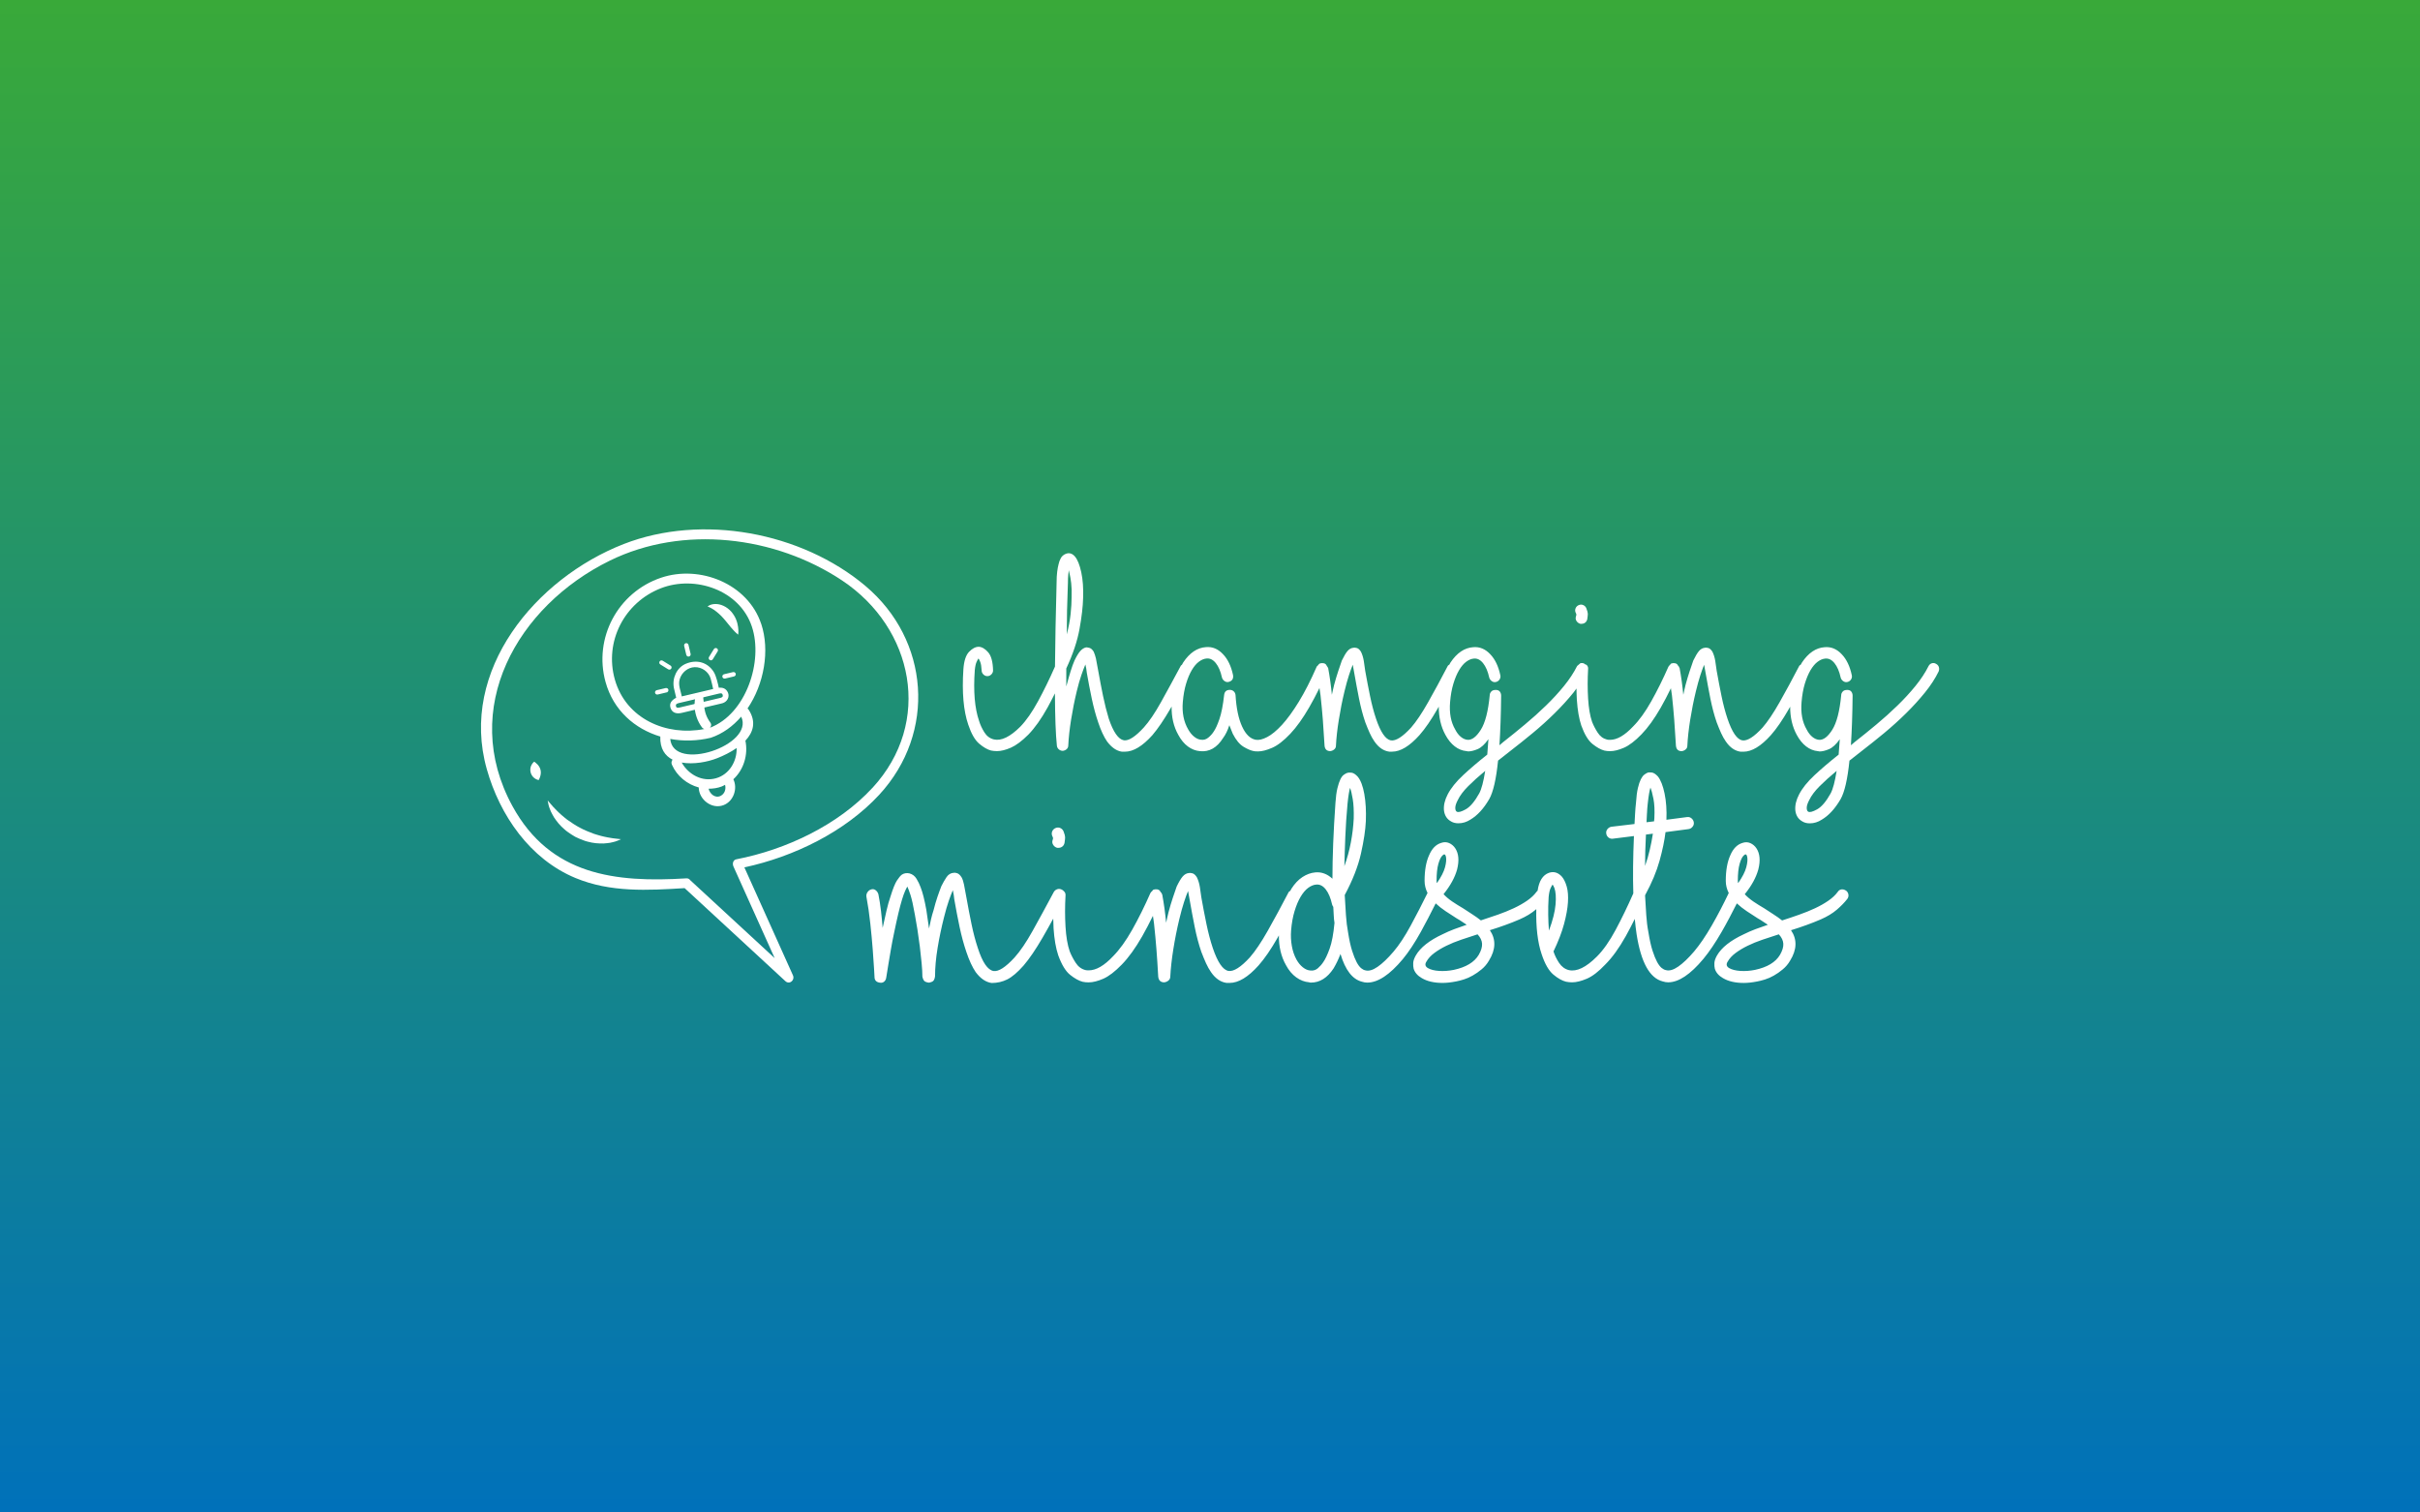 <svg xmlns="http://www.w3.org/2000/svg" width="1600" height="1000" viewBox="0 0 1600 1000" fill="none"><rect x="0" y="0" width="1600" height="1000" fill="#333333" stroke="none"/><rect width="1600" height="1000" fill="url(#paint0_linear_3939_7241)"/><g clip-path="url(#clip0_3939_7241)"><path d="M1042.07 405.747C1042.2 406.077 1042.25 406.291 1042.25 406.407C1042.25 406.67 1042.12 407.165 1041.87 407.923C1041.62 408.929 1041.8 409.868 1042.43 410.742C1043.06 411.632 1043.88 412.192 1044.89 412.44H1045.64C1046.52 412.44 1047.31 412.192 1048 411.698C1048.69 411.187 1049.15 410.445 1049.42 409.44C1049.66 407.808 1049.8 406.621 1049.8 405.863C1049.8 405.104 1049.48 403.918 1048.86 402.286C1048.48 401.28 1047.82 400.555 1046.88 400.11C1045.94 399.665 1044.97 399.632 1043.96 400.011C1042.96 400.39 1042.23 401.049 1041.79 401.989C1041.34 402.929 1041.31 403.901 1041.69 404.907C1041.82 405.17 1041.93 405.434 1042.07 405.747Z" fill="white"/><path d="M1281.87 440.989C1281.56 440.049 1280.9 439.324 1279.89 438.83C1279 438.319 1278.1 438.236 1277.16 438.549C1276.22 438.863 1275.49 439.522 1275 440.527C1272.86 444.797 1270 449.132 1266.43 453.533C1262.85 457.934 1258.86 462.269 1254.46 466.538C1250.06 470.824 1245.41 474.994 1240.52 479.066C1235.62 483.154 1230.84 487.011 1226.19 490.654L1223.74 492.731C1224.36 483.055 1224.74 472.126 1224.86 459.929C1224.86 458.923 1224.58 458.049 1224.02 457.291C1223.46 456.533 1222.55 456.154 1221.28 456.154C1219.9 456.154 1218.89 456.533 1218.27 457.291C1217.64 458.049 1217.33 458.808 1217.33 459.549C1216.32 470.231 1214.34 477.896 1211.39 482.544C1208.44 487.192 1205.51 489.385 1202.62 489.137C1201.12 489.005 1199.64 488.363 1198.19 487.159C1196.74 485.956 1195.52 484.357 1194.51 482.363C1191.61 477.451 1190.49 471.368 1191.12 464.082C1191.5 459.549 1192.21 455.544 1193.28 452.016C1194.35 448.505 1195.6 445.522 1197.05 443.066C1198.5 440.626 1200.07 438.764 1201.77 437.511C1203.46 436.258 1205.13 435.566 1206.76 435.434C1209.02 435.187 1211.06 436.192 1212.89 438.451C1214.71 440.709 1216.06 443.857 1216.95 447.879C1217.19 448.885 1217.75 449.709 1218.64 450.335C1219.52 450.962 1220.46 451.159 1221.48 450.896C1222.49 450.648 1223.28 450.088 1223.84 449.198C1224.4 448.324 1224.56 447.368 1224.31 446.379C1223.05 440.478 1220.85 435.896 1217.72 432.615C1214.46 429.104 1210.68 427.522 1206.41 427.901C1200.63 428.28 1195.62 431.659 1191.35 438.071C1191.09 438.483 1190.87 438.978 1190.62 439.407C1190.31 439.67 1189.92 439.786 1189.65 440.148C1185 449.082 1180.64 457.143 1176.55 464.363C1172.46 471.582 1168.72 477.137 1165.34 481.027C1159.69 487.192 1155.22 490.011 1151.96 489.516C1148.43 488.89 1145.17 484.11 1142.15 475.192C1140.63 470.676 1139.31 465.681 1138.19 460.209C1137.07 454.736 1136 449.181 1135 443.527C1134.75 441.516 1134.44 439.341 1134.06 437.016C1133.68 434.692 1133.05 432.648 1132.18 430.885C1131.29 429.5 1130.38 428.692 1129.44 428.445C1128.5 428.198 1127.78 428.132 1127.27 428.264C1125.75 428.396 1124.43 429.104 1123.31 430.423C1122.17 431.742 1120.92 433.852 1119.53 436.736C1118.78 438.879 1117.97 441.269 1117.08 443.907C1116.21 446.544 1115.32 449.494 1114.44 452.758C1114.18 453.764 1113.93 454.835 1113.68 455.956C1113.42 457.093 1113.17 458.214 1112.93 459.352C1112.66 456.599 1112.33 453.599 1111.89 450.401C1111.44 447.203 1110.96 444.286 1110.47 441.648C1110.42 441.467 1110.22 441.352 1110.16 441.187C1110.12 441.055 1110.16 440.94 1110.09 440.808C1109.99 440.577 1109.71 440.511 1109.58 440.313C1109.3 439.918 1109.18 439.44 1108.77 439.11C1108.1 438.582 1107.39 438.418 1106.66 438.451C1106.53 438.451 1106.4 438.451 1106.27 438.451C1106.15 438.467 1106.05 438.434 1105.94 438.451C1105.9 438.451 1105.89 438.5 1105.85 438.516C1105.61 438.549 1105.34 438.533 1105.1 438.632C1104.55 438.846 1104.32 439.39 1103.96 439.819C1103.83 439.967 1103.61 439.983 1103.5 440.148C1103.43 440.247 1103.41 440.363 1103.37 440.462C1103.32 440.577 1103.17 440.593 1103.13 440.709C1099.49 449.016 1095.68 456.665 1091.73 463.703C1087.77 470.742 1083.78 476.264 1079.76 480.286C1074.22 486.187 1069.15 489.154 1064.5 489.154C1063.49 489.154 1062.8 489.088 1062.42 488.956C1059.9 488.33 1057.86 486.797 1056.29 484.341C1054.71 481.885 1053.49 479.527 1052.62 477.269C1051.23 473.247 1050.36 468.088 1049.98 461.808C1049.6 455.527 1049.6 449.066 1049.98 442.407C1050.11 441.401 1049.83 440.527 1049.14 439.769C1048.81 439.407 1048.25 439.341 1047.82 439.126C1047.69 439.044 1047.69 438.896 1047.54 438.83C1046.65 438.319 1045.74 438.236 1044.8 438.549C1044.52 438.648 1044.39 438.994 1044.14 439.143C1044.01 439.242 1043.88 439.275 1043.76 439.39C1043.71 439.44 1043.71 439.522 1043.67 439.571C1043.32 439.901 1042.87 440.033 1042.63 440.527C1040.48 444.797 1037.63 449.132 1034.06 453.533C1030.48 457.934 1026.49 462.269 1022.09 466.538C1017.69 470.824 1013.04 474.994 1008.14 479.066C1003.25 483.154 998.47 487.011 993.822 490.654L991.366 492.731C991.992 483.055 992.371 472.126 992.486 459.929C992.486 458.923 992.206 458.049 991.646 457.291C991.085 456.533 990.162 456.154 988.91 456.154C987.525 456.154 986.52 456.533 985.893 457.291C985.267 458.049 984.954 458.808 984.954 459.549C983.948 470.231 981.971 477.896 979.02 482.544C976.07 487.192 973.152 489.385 970.251 489.137C968.751 489.005 967.268 488.363 965.818 487.159C964.367 485.956 963.147 484.357 962.142 482.363C959.241 477.451 958.12 471.368 958.746 464.082C959.126 459.549 959.834 455.544 960.922 452.016C961.977 448.505 963.246 445.522 964.697 443.066C966.131 440.626 967.713 438.764 969.411 437.511C971.108 436.258 972.773 435.566 974.405 435.434C976.663 435.187 978.707 436.192 980.537 438.451C982.35 440.709 983.701 443.857 984.591 447.879C984.839 448.885 985.399 449.709 986.289 450.335C987.163 450.962 988.102 451.159 989.108 450.896C990.113 450.648 990.904 450.088 991.465 449.198C992.025 448.324 992.19 447.368 991.943 446.379C990.673 440.478 988.481 435.896 985.349 432.615C982.086 429.104 978.311 427.522 974.042 427.901C968.257 428.28 963.246 431.659 958.977 438.071C958.713 438.483 958.499 438.978 958.252 439.407C957.939 439.67 957.543 439.786 957.28 440.148C952.631 449.082 948.263 457.143 944.176 464.363C940.088 471.582 936.363 477.137 932.968 481.027C927.314 487.192 922.847 490.011 919.584 489.516C916.056 488.89 912.793 484.11 909.776 475.192C908.26 470.676 906.941 465.681 905.821 460.209C904.7 454.736 903.628 449.181 902.623 443.527C902.376 441.516 902.063 439.341 901.684 437.016C901.304 434.692 900.678 432.648 899.805 430.885C898.914 429.5 898.024 428.692 897.068 428.445C896.129 428.198 895.404 428.132 894.893 428.264C893.376 428.396 892.074 429.104 890.937 430.423C889.8 431.742 888.547 433.852 887.162 436.736C886.421 438.879 885.596 441.269 884.723 443.907C883.849 446.544 882.959 449.494 882.086 452.758C881.822 453.764 881.575 454.835 881.327 455.956C881.08 457.093 880.816 458.214 880.569 459.352C880.322 456.599 879.976 453.599 879.531 450.401C879.086 447.203 878.608 444.286 878.113 441.648C878.047 441.368 877.751 441.187 877.635 440.94C877.635 440.89 877.652 440.857 877.635 440.808C877.586 440.676 877.421 440.643 877.355 440.527C877.058 440.049 876.894 439.489 876.416 439.093C875.756 438.566 875.048 438.401 874.306 438.434C874.174 438.434 874.042 438.434 873.91 438.434C873.795 438.451 873.696 438.418 873.597 438.434C873.564 438.434 873.548 438.483 873.515 438.5C873.267 438.533 873.004 438.516 872.756 438.615C872.097 438.879 871.685 439.505 871.24 440.066C871.224 440.099 871.174 440.099 871.158 440.115C871.158 440.115 871.158 440.132 871.141 440.148C870.993 440.363 870.713 440.412 870.597 440.676C866.575 449.857 862.62 457.604 858.73 463.951C854.84 470.297 851.131 475.374 847.62 479.214C844.093 483.038 840.83 485.742 837.813 487.308C834.797 488.874 832.275 489.483 830.264 489.104C826.622 488.478 823.605 485.56 821.215 480.335C818.825 475.126 817.391 468.187 816.88 459.516C816.765 458.511 816.353 457.703 815.661 457.06C814.968 456.434 814.128 456.121 813.122 456.121C810.864 456.121 809.595 457.258 809.348 459.5C808.589 466.291 807.551 471.599 806.232 475.423C804.914 479.264 803.628 482.049 802.376 483.813C801.502 485.198 800.332 486.483 798.898 487.67C797.447 488.874 795.848 489.335 794.085 489.088C792.568 488.956 791.068 488.313 789.569 487.11C788.052 485.907 786.75 484.308 785.613 482.313C782.596 477.154 781.41 471.071 782.036 464.033C782.415 459.5 783.14 455.494 784.212 451.967C785.267 448.456 786.536 445.472 787.986 443.016C789.42 440.577 791.002 438.714 792.7 437.462C794.398 436.209 796.063 435.516 797.694 435.385C799.953 435.137 801.996 436.143 803.826 438.401C805.639 440.659 806.991 443.808 807.881 447.83C808.128 448.835 808.688 449.659 809.578 450.286C810.452 450.912 811.392 451.11 812.397 450.846C814.655 450.22 815.611 448.72 815.232 446.33C813.979 440.429 811.771 435.846 808.639 432.566C805.375 429.055 801.601 427.472 797.332 427.852C791.546 428.231 786.536 431.61 782.267 438.022C781.97 438.483 781.739 439.044 781.443 439.522C781.245 439.736 780.915 439.819 780.75 440.082C775.97 449.016 771.586 457.077 767.564 464.297C763.542 471.516 759.768 477.071 756.257 480.962C750.604 487.126 746.203 489.945 743.054 489.451C739.412 488.824 736.082 484.044 733.066 475.126C731.681 470.61 730.429 465.615 729.291 460.143C728.154 454.67 727.099 449.115 726.094 443.462C725.847 442.077 725.583 440.725 725.336 439.407C725.088 438.088 724.841 436.736 724.577 435.352C724.198 433.72 723.704 432.22 723.077 430.819C722.187 429.434 721.281 428.626 720.341 428.379C719.402 428.132 718.677 428 718.182 428C716.798 428.264 715.512 429.038 714.309 430.357C713.105 431.676 711.82 433.786 710.435 436.67C709.562 438.681 708.705 441.005 707.897 443.643C707.073 446.28 706.232 449.231 705.359 452.511L704.98 453.83V441.962C709.38 432.533 712.298 423.813 713.748 415.769C715.199 407.725 715.973 400.951 716.105 395.412C716.353 389 715.94 383.313 714.886 378.352C713.814 373.39 712.397 369.912 710.65 367.885C708.886 365.874 706.875 365.313 704.617 366.187C703.117 366.813 702.013 367.786 701.32 369.104C700.628 370.423 700.15 371.725 699.903 372.978C699.524 374.363 699.211 376.06 698.963 378.071C698.716 380.082 698.584 382.341 698.584 384.846C698.007 406.489 697.645 425.066 697.513 440.709C693.903 448.901 690.178 456.549 686.321 463.621C682.431 470.775 678.525 476.379 674.635 480.401C667.844 487.176 662.009 490.011 657.114 488.874C654.477 488.247 652.367 486.681 650.801 484.159C649.235 481.654 648.065 479.132 647.323 476.626C644.439 468.335 643.483 457.159 644.488 443.082C644.735 440.577 645.148 438.714 645.724 437.527C646.285 436.324 646.697 435.615 646.944 435.352C647.191 435.615 647.57 436.357 648.081 437.61C648.576 438.863 648.889 440.742 649.021 443.264C649.021 444.269 649.4 445.143 650.158 445.901C650.916 446.659 651.79 447.038 652.795 447.038C653.801 447.038 654.674 446.659 655.433 445.901C656.191 445.143 656.57 444.269 656.57 443.264C656.438 437.61 655.367 433.621 653.356 431.297C651.345 428.972 649.268 427.753 647.142 427.621C644.999 427.621 642.873 428.725 640.73 430.934C638.587 433.126 637.335 437 636.956 442.522C635.95 457.72 637.022 469.918 640.153 479.082C642.164 485.115 644.587 489.319 647.406 491.709C650.241 494.099 652.845 495.599 655.235 496.225C655.861 496.357 656.488 496.44 657.114 496.505C657.74 496.571 658.433 496.604 659.191 496.604C661.828 496.604 664.877 495.846 668.339 494.346C671.783 492.83 675.657 489.945 679.926 485.676C684.195 481.275 688.398 475.341 692.552 467.874C694.216 464.874 695.848 461.676 697.48 458.445C697.546 473.94 697.974 485.61 698.766 493.027C698.897 494.033 699.326 494.857 700.084 495.483C700.842 496.11 701.716 496.423 702.721 496.423C703.727 496.291 704.567 495.912 705.26 495.286C705.952 494.643 706.298 493.835 706.298 492.83C706.545 487.687 707.172 481.967 708.177 475.687C709.183 469.407 710.435 463.126 711.952 456.846C712.957 452.692 713.963 449.181 714.968 446.297C715.973 443.412 716.847 441.088 717.605 439.324C717.853 440.214 718.034 441.088 718.166 441.962C718.281 442.835 718.413 443.791 718.545 444.78C719.55 450.566 720.638 456.269 721.841 461.94C723.045 467.593 724.446 472.802 726.077 477.582C727.841 482.857 729.786 487.077 731.929 490.209C734.945 494.231 738.209 496.489 741.736 496.983H743.813C749.334 496.983 755.367 493.341 761.911 486.055C765.553 481.786 769.509 475.967 773.778 468.632C774.058 468.154 774.339 467.61 774.619 467.132C774.536 474.137 775.937 480.418 779.053 485.89C780.8 489.154 782.909 491.692 785.365 493.522C787.821 495.352 790.492 496.39 793.376 496.637C799.524 497.264 804.617 494.379 808.639 487.967C810.271 485.824 811.655 483.005 812.793 479.478L815.051 485.132C817.177 489.269 819.534 492.137 822.122 493.703C824.693 495.269 826.984 496.242 828.995 496.621C829.489 496.736 830.429 496.802 831.814 496.802C834.319 496.802 837.401 496.027 841.044 494.445C844.686 492.879 848.708 489.764 853.109 485.115C857.263 480.714 861.433 474.879 865.636 467.593C867.96 463.588 870.185 459.319 872.377 454.885C872.592 456.549 872.905 458.082 873.086 459.764C873.712 465.599 874.223 470.972 874.603 475.868C874.982 480.78 875.361 486.483 875.74 493.027C875.987 495.418 877.256 496.604 879.514 496.604C880.52 496.489 881.393 496.11 882.152 495.467C882.893 494.841 883.272 494.016 883.272 493.011C883.52 487.983 884.146 482.297 885.168 475.951C886.173 469.604 887.426 463.291 888.942 457.011C889.948 452.874 890.92 449.363 891.86 446.462C892.799 443.577 893.656 441.253 894.398 439.489L895.338 444.764C896.343 450.549 897.414 456.253 898.535 461.923C899.673 467.577 901.041 472.786 902.672 477.566C903.678 480.203 904.65 482.544 905.59 484.637C906.529 486.714 907.568 488.56 908.705 490.192C911.474 494.214 914.738 496.473 918.512 496.967H920.391C925.929 496.967 931.946 493.324 938.489 486.038C942.264 481.769 946.236 475.951 950.456 468.615C950.703 468.17 951 467.643 951.247 467.198C951.247 474.17 952.648 480.418 955.631 485.857C957.395 489.121 959.455 491.659 961.845 493.489C964.235 495.319 966.806 496.357 969.576 496.604C969.823 496.604 970.021 496.637 970.136 496.703C970.268 496.769 970.449 496.802 970.696 496.802C972.46 496.802 974.537 496.308 976.927 495.302C979.317 494.297 981.69 492.088 984.08 488.709L983.322 498.896C977.289 503.659 971.949 508.225 967.301 512.56C962.653 516.896 959.257 521.132 957.115 525.286C955.236 528.929 954.411 532.374 954.675 535.654C955.054 539.165 956.686 541.687 959.571 543.203C960.823 543.945 962.406 544.324 964.285 544.324C967.054 544.324 969.691 543.5 972.196 541.885C976.844 539.115 980.982 534.599 984.624 528.319C987.261 523.654 989.206 515.181 990.459 502.868L998.371 496.654C1003.27 492.879 1008.26 488.89 1013.35 484.687C1018.45 480.467 1023.28 476.115 1027.86 471.582C1032.44 467.066 1036.63 462.467 1040.39 457.819C1041.09 456.945 1041.64 456.071 1042.3 455.214C1042.35 457.769 1042.4 460.324 1042.56 462.813C1043.01 469.538 1043.98 475.159 1045.48 479.676C1047.6 485.577 1050.09 489.665 1052.93 491.923C1055.76 494.181 1058.37 495.632 1060.76 496.258C1061.38 496.39 1061.98 496.472 1062.55 496.538C1063.11 496.604 1063.77 496.637 1064.53 496.637C1067.17 496.637 1070.22 495.879 1073.68 494.379C1077.14 492.863 1081 489.929 1085.27 485.527C1089.54 481.126 1093.77 475.258 1097.99 467.907C1100.32 463.852 1102.54 459.533 1104.73 455.033C1104.95 456.648 1105.24 458.148 1105.43 459.797C1106.05 465.632 1106.56 471.005 1106.93 475.901C1107.3 480.813 1107.68 486.516 1108.06 493.06C1108.31 495.451 1109.56 496.637 1111.84 496.637C1112.84 496.522 1113.73 496.143 1114.47 495.5C1115.23 494.874 1115.6 494.049 1115.6 493.044C1115.84 488.016 1116.47 482.33 1117.47 475.983C1118.48 469.637 1119.73 463.324 1121.25 457.044C1122.25 452.907 1123.23 449.396 1124.17 446.494C1125.11 443.61 1125.95 441.286 1126.7 439.522L1127.64 444.797C1128.65 450.582 1129.72 456.286 1130.84 461.956C1131.98 467.61 1133.35 472.819 1135 477.599C1136 480.236 1136.97 482.577 1137.91 484.67C1138.85 486.747 1139.89 488.593 1141.03 490.225C1143.78 494.247 1147.06 496.505 1150.84 497H1152.71C1158.24 497 1164.27 493.357 1170.81 486.071C1174.59 481.802 1178.56 475.983 1182.78 468.648C1183.03 468.203 1183.32 467.676 1183.57 467.231C1183.57 474.203 1184.97 480.451 1187.95 485.89C1189.72 489.154 1191.79 491.692 1194.17 493.522C1196.56 495.352 1199.13 496.39 1201.9 496.637C1202.15 496.637 1202.34 496.67 1202.46 496.736C1202.59 496.802 1202.77 496.835 1203.02 496.835C1204.78 496.835 1206.84 496.341 1209.23 495.335C1211.62 494.33 1214.01 492.121 1216.39 488.742L1215.63 498.929C1209.6 503.692 1204.26 508.258 1199.61 512.593C1194.96 516.929 1191.56 521.165 1189.44 525.319C1187.54 528.962 1186.73 532.407 1186.98 535.687C1187.36 539.198 1188.99 541.72 1191.88 543.236C1193.13 543.978 1194.71 544.357 1196.59 544.357C1199.36 544.357 1202 543.533 1204.5 541.918C1209.15 539.148 1213.29 534.632 1216.93 528.352C1219.57 523.687 1221.51 515.214 1222.78 502.901L1230.69 496.687C1235.59 492.912 1240.58 488.923 1245.68 484.72C1250.75 480.5 1255.6 476.148 1260.18 471.615C1264.76 467.099 1268.95 462.5 1272.71 457.852C1276.48 453.203 1279.5 448.555 1281.76 443.907C1282.14 442.901 1282.17 441.929 1281.86 440.972M705.507 403.011C705.639 397.357 705.82 391.39 706.067 385.11C706.067 383.346 706.133 381.813 706.249 380.494C706.381 379.176 706.496 378.022 706.628 377L707.188 379.44C707.567 380.956 707.913 382.983 708.227 385.571C708.54 388.143 708.639 391.258 708.507 394.901C708.507 398.033 708.293 401.725 707.848 405.929C707.403 410.132 706.562 414.615 705.309 419.396C705.309 414.121 705.375 408.648 705.491 402.994M977.998 524.56C974.982 529.967 971.998 533.478 969.048 535.11C966.098 536.742 964.12 537.253 963.114 536.626C962.488 536.247 962.175 535.407 962.175 534.071C962.175 532.736 962.735 531.022 963.873 528.896C965.257 526.011 967.548 522.962 970.746 519.764C973.943 516.566 977.685 513.187 981.954 509.676C980.817 516.83 979.498 521.808 977.998 524.56ZM1210.35 524.56C1207.34 529.967 1204.35 533.478 1201.4 535.11C1198.45 536.742 1196.48 537.253 1195.47 536.626C1194.84 536.247 1194.53 535.407 1194.53 534.071C1194.53 532.736 1195.09 531.022 1196.23 528.896C1197.61 526.011 1199.9 522.962 1203.1 519.764C1206.3 516.566 1210.04 513.187 1214.31 509.676C1213.17 516.83 1211.85 521.808 1210.35 524.56Z" fill="white"/><path d="M696.442 558.764C697.101 559.687 697.958 560.297 699.029 560.56H699.82C700.743 560.56 701.584 560.297 702.309 559.753C703.035 559.225 703.546 558.434 703.809 557.363C704.073 555.632 704.205 554.379 704.205 553.571C704.205 552.764 703.875 551.527 703.216 549.797C702.82 548.742 702.112 547.967 701.123 547.505C700.134 547.044 699.095 547.011 698.04 547.407C696.985 547.819 696.211 548.511 695.749 549.5C695.288 550.489 695.255 551.527 695.65 552.582C695.782 552.846 695.914 553.159 696.046 553.473C696.178 553.819 696.244 554.049 696.244 554.165C696.244 554.429 696.112 554.973 695.848 555.764C695.584 556.835 695.782 557.824 696.442 558.747" fill="white"/><path d="M1220.49 588.846C1219.55 588.187 1218.56 587.923 1217.51 588.038C1216.44 588.17 1215.58 588.78 1214.92 589.835C1213.45 591.813 1211.44 593.709 1208.84 595.505C1206.25 597.302 1203.33 598.951 1200.07 600.483C1196.82 602.016 1193.29 603.434 1189.5 604.769C1185.71 606.104 1181.97 607.374 1178.25 608.56C1176.38 607.093 1174.46 605.742 1172.46 604.472C1170.47 603.22 1168.49 601.918 1166.49 600.582C1163.97 599.115 1161.58 597.632 1159.32 596.099C1157.07 594.566 1155.14 592.934 1153.56 591.22C1158.07 585.632 1161.05 580.192 1162.52 574.868C1163.99 569.033 1163.58 564.385 1161.32 560.923C1160.26 559.324 1158.9 558.17 1157.23 557.429C1155.57 556.703 1153.82 556.67 1151.96 557.33C1148.5 558.385 1145.84 561.121 1144 565.489C1142 569.874 1141.01 575.527 1141.01 582.418C1141.01 585.22 1141.69 587.874 1142.97 590.429C1139.45 597.83 1135.72 605 1131.75 611.907C1127.69 618.945 1123.8 624.648 1120.1 629.033C1116.24 633.549 1112.73 636.896 1109.53 639.104C1106.35 641.297 1103.61 642.055 1101.35 641.379C1100.55 641.247 1099.64 640.786 1098.63 639.994C1097.63 639.187 1096.61 637.868 1095.6 636.005C1094.6 634.143 1093.57 631.654 1092.57 628.538C1091.56 625.423 1090.66 621.352 1089.85 616.291C1089.17 612.846 1088.7 609.055 1088.43 604.934C1088.17 600.978 1087.9 596.742 1087.66 592.275C1087.69 592.077 1087.74 591.879 1087.74 591.681C1087.77 591.648 1087.77 591.599 1087.82 591.599C1092.14 583.637 1095.27 576.137 1097.23 569.099C1099.18 562.06 1100.5 555.747 1101.17 550.176L1116.3 548.181C1117.38 548.049 1118.27 547.555 1118.99 546.681C1119.72 545.824 1120.01 544.868 1119.88 543.797C1119.75 542.725 1119.25 541.835 1118.4 541.093C1117.54 540.368 1116.57 540.071 1115.51 540.203L1101.77 542C1102.03 535.621 1101.62 529.835 1100.55 524.659C1099.48 519.483 1097.98 515.692 1096.1 513.319C1094.61 511.72 1093.23 510.863 1091.94 510.731C1090.66 510.599 1089.75 510.665 1089.21 510.929C1088.56 511.192 1087.84 511.637 1087.08 512.231C1086.31 512.824 1085.55 513.83 1084.86 515.214C1084.15 516.615 1083.49 518.527 1082.91 521C1082.33 523.456 1081.91 526.67 1081.66 530.659C1081.39 533.049 1081.18 535.44 1081.06 537.83C1080.93 540.22 1080.8 542.544 1080.67 544.802L1065.54 546.599C1064.47 546.731 1063.58 547.225 1062.85 548.082C1062.13 548.94 1061.83 549.912 1061.96 550.967C1062.09 552.038 1062.52 552.896 1063.26 553.555C1063.99 554.231 1064.9 554.56 1065.95 554.56L1080.29 552.764C1079.68 567.022 1079.53 579.648 1079.88 590.676C1076.1 599.264 1072.21 607.275 1068.24 614.709C1064.19 622.275 1060.05 628.192 1055.8 632.429C1048.63 639.599 1042.46 642.582 1037.27 641.396C1034.62 640.736 1032.46 639.137 1030.79 636.615C1029.13 634.093 1027.91 631.571 1027.1 629.049C1030.28 622.423 1032.61 616.374 1034.07 610.934C1035.54 605.494 1036.4 600.698 1036.66 596.593C1036.92 592.489 1036.66 589.027 1035.87 586.225C1035.08 583.44 1034.01 581.247 1032.69 579.648C1030.17 576.863 1027.31 575.989 1024.13 577.06C1019.96 578.527 1017.52 582.566 1016.6 588.896C1016.3 589.159 1016.01 589.423 1015.76 589.802C1014.29 591.78 1012.27 593.676 1009.68 595.472C1007.09 597.269 1004.17 598.918 1000.91 600.451C997.646 601.983 994.135 603.401 990.344 604.736C986.553 606.071 982.811 607.341 979.086 608.527C977.224 607.06 975.295 605.709 973.317 604.44C971.323 603.187 969.329 601.885 967.351 600.549C964.829 599.082 962.439 597.599 960.181 596.066C957.923 594.533 955.994 592.901 954.412 591.187C958.928 585.599 961.911 580.159 963.378 574.835C964.845 569 964.433 564.352 962.175 560.89C961.12 559.291 959.752 558.137 958.087 557.396C956.423 556.67 954.676 556.637 952.813 557.297C949.352 558.352 946.698 561.088 944.852 565.456C942.858 569.841 941.869 575.494 941.869 582.385C941.869 585.187 942.544 587.857 943.83 590.396C940.187 597.797 936.479 605 932.704 611.956C928.847 619.06 925.073 624.797 921.348 629.181C917.491 633.698 913.98 637.044 910.799 639.236C907.618 641.429 904.881 642.203 902.623 641.527C901.832 641.396 900.926 640.934 899.937 640.143C898.948 639.335 897.942 638.016 896.953 636.154C895.964 634.291 894.959 631.802 893.97 628.687C892.965 625.571 892.074 621.483 891.283 616.44C890.624 612.994 890.162 609.203 889.882 605.082C889.619 600.978 889.355 596.577 889.091 591.929V591.731C894.349 581.907 897.909 572.791 899.805 564.352C901.684 555.929 902.772 548.775 903.035 542.94C903.299 536.313 902.969 530.33 902.03 525.005C901.09 519.698 899.624 515.841 897.613 513.451C896.129 511.852 894.761 510.994 893.492 510.863C892.206 510.731 891.234 510.797 890.575 511.06C889.899 511.324 889.174 511.753 888.366 512.346C887.558 512.94 886.833 513.929 886.157 515.346C885.481 516.731 884.855 518.676 884.245 521.132C883.635 523.588 883.207 526.819 882.943 530.791C882.267 540.352 881.773 549.319 881.443 557.676C881.114 566.033 880.949 573.813 880.949 580.983C877.487 577.786 873.713 576.401 869.592 576.797C866.675 577.06 863.84 578.099 861.12 579.879C858.4 581.676 855.977 584.231 853.851 587.56C853.571 588.005 853.34 588.516 853.077 588.978C852.747 589.258 852.335 589.374 852.055 589.753C847.143 599.181 842.528 607.72 838.209 615.352C833.891 622.983 829.951 628.852 826.358 632.972C820.391 639.483 815.677 642.467 812.216 641.94C808.491 641.28 805.046 636.236 801.848 626.808C800.25 622.027 798.865 616.753 797.662 610.967C796.459 605.198 795.338 599.313 794.283 593.346C794.019 591.22 793.69 588.929 793.294 586.472C792.898 584.016 792.223 581.857 791.3 579.994C790.377 578.544 789.404 577.67 788.415 577.407C787.426 577.143 786.651 577.077 786.124 577.209C784.525 577.341 783.141 578.115 781.937 579.5C780.734 580.901 779.416 583.126 777.949 586.176C777.157 588.434 776.284 590.956 775.361 593.758C774.438 596.544 773.498 599.659 772.575 603.121C772.312 604.192 772.048 605.313 771.784 606.5C771.52 607.703 771.257 608.89 770.993 610.093C770.729 607.176 770.367 604.027 769.905 600.632C769.427 597.253 768.933 594.154 768.405 591.368C768.356 591.17 768.141 591.055 768.075 590.874C768.043 590.742 768.075 590.61 768.01 590.478C767.911 590.231 767.597 590.165 767.449 589.951C767.152 589.538 767.037 589.027 766.609 588.681C765.9 588.137 765.158 587.956 764.367 587.972C764.235 587.972 764.12 587.972 764.004 587.972C763.872 587.989 763.757 587.94 763.625 587.972C763.576 587.972 763.559 588.038 763.526 588.038C763.263 588.071 762.999 588.071 762.735 588.17C762.175 588.401 761.927 588.962 761.565 589.407C761.416 589.571 761.169 589.571 761.037 589.769C760.955 589.885 760.955 590 760.889 590.115C760.84 590.231 760.691 590.247 760.642 590.363C756.785 599.132 752.78 607.225 748.593 614.659C744.406 622.093 740.187 627.929 735.951 632.198C730.099 638.445 724.726 641.56 719.814 641.56C718.759 641.56 718.034 641.494 717.622 641.363C714.968 640.703 712.809 639.088 711.144 636.483C709.48 633.896 708.194 631.407 707.255 629.016C705.788 624.78 704.865 619.324 704.469 612.681C704.073 606.055 704.073 599.214 704.469 592.176C704.601 591.104 704.304 590.181 703.579 589.39C703.546 589.357 703.496 589.357 703.463 589.341C703.117 588.896 702.672 588.5 702.079 588.203C701.024 587.676 699.986 587.56 698.997 587.907C698.008 588.253 697.233 588.879 696.706 589.802C691.662 599.231 687.014 607.769 682.761 615.401C678.509 623.033 674.52 628.901 670.811 633.022C664.845 639.533 660.18 642.516 656.867 641.989C653.01 641.33 649.565 636.286 646.516 626.857C644.917 622.077 643.533 616.802 642.329 611.016C641.143 605.247 640.005 599.363 638.95 593.396L637.352 584.824C636.956 582.83 636.412 581.231 635.753 580.044C634.813 578.593 633.857 577.687 632.868 577.357C631.879 577.027 631.105 576.929 630.577 577.06C628.583 577.192 627 578.165 625.797 579.945C624.594 581.742 623.473 583.703 622.418 585.83C621.627 587.824 620.754 590.181 619.831 592.901C618.907 595.621 618.034 598.571 617.243 601.769C616.583 603.764 616.007 605.775 615.545 607.835C615.084 609.896 614.655 611.923 614.243 613.901L612.446 601.555C611.26 594.929 609.99 589.951 608.672 586.621C607.996 584.758 607.106 582.896 605.985 581.049C604.864 579.187 603.298 578 601.304 577.456C599.442 577.06 597.777 577.324 596.326 578.247C595.387 578.923 594.299 580.209 593.03 582.137C591.761 584.066 590.343 587.61 588.744 592.786C587.821 595.44 586.948 598.489 586.156 601.934C585.349 605.396 584.492 609.236 583.569 613.489C583.305 610.044 582.942 606.319 582.481 602.33C582.003 598.341 581.442 594.698 580.783 591.368C580.519 590.313 579.943 589.407 579.085 588.681C578.228 587.956 577.256 587.709 576.201 587.989C575.13 588.253 574.272 588.846 573.613 589.786C572.954 590.709 572.69 591.714 572.822 592.769C573.893 598.472 574.75 604.423 575.41 610.588C576.069 616.769 576.613 622.472 577.009 627.731C577.404 632.972 577.701 637.291 577.899 640.67C578.096 644.049 578.195 645.813 578.195 645.945C578.195 648.203 579.465 649.472 581.97 649.736C583.025 649.868 583.931 649.604 584.657 648.929C585.382 648.269 585.81 647.396 585.942 646.341C586.47 642.896 586.981 639.797 587.442 637.077C587.904 634.357 588.431 631.242 589.024 627.714C589.618 624.187 590.327 620.577 591.118 616.852C592.173 611.676 593.145 607.291 594.002 603.698C594.859 600.121 595.667 597.121 596.392 594.731C597.117 592.341 597.793 590.478 598.387 589.159C598.98 587.841 599.474 586.835 599.887 586.159C600.414 587.231 601.106 589.077 601.98 591.731C602.837 594.385 603.809 598.703 604.864 604.67C605.392 607.472 605.952 610.753 606.562 614.544C607.155 618.319 607.683 622.11 608.161 625.901C608.622 629.676 609.018 633.335 609.348 636.846C609.677 640.374 609.842 643.324 609.842 645.714C610.238 647.577 610.897 648.698 611.836 649.093C612.759 649.489 613.551 649.687 614.226 649.687C614.49 649.687 615.166 649.489 616.221 649.093C617.292 648.681 617.952 647.494 618.215 645.5C618.215 639.797 618.776 633.516 619.913 626.676C621.034 619.835 622.468 613.044 624.198 606.269C625.253 602.016 626.292 598.472 627.281 595.621C628.27 592.753 629.176 590.396 629.967 588.549C630.231 589.621 630.429 590.643 630.561 591.648C630.693 592.637 630.824 593.676 630.956 594.731C632.011 600.846 633.181 606.879 634.434 612.863C635.703 618.83 637.187 624.352 638.917 629.396C640.78 634.967 642.84 639.418 645.098 642.747C648.28 647 651.807 649.39 655.647 649.918C659.372 649.918 662.817 649.126 665.998 647.527C669.18 645.929 672.773 642.879 676.762 638.363C680.619 633.846 684.789 627.714 689.305 619.934C691.58 616.011 693.937 611.808 696.359 607.357C696.425 609.5 696.442 611.659 696.574 613.753C697.035 620.874 698.057 626.808 699.656 631.588C701.914 637.835 704.535 642.137 707.518 644.527C710.502 646.918 713.254 648.451 715.776 649.11C716.435 649.242 717.078 649.341 717.672 649.407C718.265 649.472 718.974 649.505 719.765 649.505C722.55 649.505 725.781 648.698 729.424 647.115C733.083 645.516 737.154 642.401 741.67 637.753C746.187 633.104 750.67 626.89 755.12 619.126C757.576 614.841 759.933 610.275 762.257 605.527C762.471 607.242 762.801 608.824 762.982 610.555C763.642 616.736 764.186 622.407 764.581 627.582C764.977 632.758 765.389 638.808 765.768 645.714C766.032 648.236 767.367 649.489 769.757 649.489C770.812 649.357 771.751 648.962 772.542 648.286C773.333 647.626 773.746 646.753 773.746 645.698C774.009 640.39 774.669 634.374 775.74 627.665C776.811 620.956 778.13 614.28 779.729 607.637C780.784 603.253 781.822 599.544 782.811 596.478C783.8 593.429 784.706 590.972 785.498 589.11L786.503 594.681C787.558 600.797 788.695 606.83 789.882 612.813C791.069 618.78 792.536 624.302 794.266 629.346C795.338 632.132 796.36 634.621 797.349 636.813C798.354 639.005 799.442 640.967 800.645 642.698C803.563 646.951 807.024 649.341 810.996 649.868H812.991C818.826 649.868 825.204 646.027 832.111 638.313C836.099 633.797 840.319 627.665 844.753 619.885C845 619.44 845.297 618.912 845.544 618.451C845.478 625.802 846.978 632.379 850.225 638.099C852.071 641.56 854.329 644.247 856.999 646.176C859.653 648.104 862.505 649.192 865.554 649.456C865.818 649.588 866.213 649.654 866.757 649.654C872.592 649.654 877.57 646.538 881.69 640.291C883.421 637.374 884.954 634.192 886.273 630.731C889.454 641.363 894.168 647.461 900.415 649.06C901.601 649.456 902.805 649.654 903.991 649.654C911.03 649.654 918.859 644.478 927.496 634.11C931.336 629.461 935.292 623.494 939.347 616.192C942.726 610.11 945.989 603.731 949.22 597.286C951.214 599.132 953.39 600.863 955.78 602.445C958.17 604.044 960.626 605.643 963.148 607.225C964.334 607.885 965.472 608.593 966.527 609.319C967.581 610.06 968.653 610.736 969.708 611.412C966.922 612.352 964.203 613.308 961.549 614.297C958.895 615.302 956.373 616.39 953.983 617.593C945.083 621.714 939.116 626.412 936.05 631.736C934.995 633.599 934.418 635.264 934.352 636.714C934.287 638.181 934.385 639.434 934.649 640.505C935.44 643.027 937.237 645.088 940.023 646.687C943.616 648.813 948.181 649.868 953.769 649.868C956.423 649.868 959.406 649.538 962.736 648.879C964.186 648.615 965.884 648.187 967.812 647.577C969.741 646.983 971.702 646.126 973.68 644.989C975.674 643.868 977.636 642.5 979.564 640.901C981.493 639.319 983.125 637.39 984.443 635.115C988.959 627.813 989.157 621.104 985.037 615.005C988.481 613.951 991.877 612.813 995.19 611.61C998.503 610.423 1001.7 609.154 1004.75 607.835C1009 605.972 1012.51 603.846 1015.3 601.456C1015.45 601.324 1015.58 601.192 1015.73 601.06C1015.46 612.978 1016.6 623.016 1019.29 630.945C1021.41 637.324 1023.97 641.775 1026.95 644.297C1029.94 646.819 1032.77 648.418 1035.42 649.077C1036.08 649.209 1036.76 649.308 1037.42 649.374C1038.08 649.44 1038.74 649.472 1039.41 649.472C1042.2 649.472 1045.45 648.665 1049.17 647.082C1052.88 645.483 1056.93 642.368 1061.32 637.72C1065.97 633.071 1070.48 626.824 1074.87 618.994C1076.91 615.352 1078.89 611.511 1080.85 607.555C1081.18 611.132 1081.58 614.527 1082.04 617.61C1084.95 636.335 1090.74 646.753 1099.36 648.879C1100.56 649.275 1101.75 649.472 1102.94 649.472C1109.84 649.472 1117.61 644.297 1126.24 633.945C1130.08 629.297 1134.11 623.346 1138.29 616.11C1141.77 610.077 1145.08 603.714 1148.33 597.286C1150.32 599.148 1152.52 600.863 1154.91 602.462C1157.3 604.06 1159.75 605.659 1162.27 607.242C1163.46 607.901 1164.6 608.61 1165.65 609.335C1166.72 610.077 1167.78 610.753 1168.83 611.429C1166.05 612.368 1163.33 613.324 1160.68 614.313C1158.02 615.319 1155.5 616.407 1153.11 617.61C1144.21 621.731 1138.24 626.429 1135.18 631.753C1134.12 633.615 1133.55 635.28 1133.48 636.731C1133.41 638.198 1133.51 639.451 1133.78 640.522C1134.57 643.044 1136.36 645.104 1139.15 646.703C1142.74 648.83 1147.31 649.885 1152.9 649.885C1155.55 649.885 1158.53 649.555 1161.86 648.896C1163.31 648.632 1165.01 648.203 1166.94 647.593C1168.87 647 1170.83 646.143 1172.81 645.005C1174.8 643.885 1176.76 642.516 1178.67 640.918C1180.6 639.335 1182.24 637.407 1183.55 635.132C1188.07 627.83 1188.27 621.121 1184.15 615.022C1187.59 613.967 1190.99 612.83 1194.3 611.626C1197.61 610.44 1200.81 609.17 1203.86 607.852C1208.11 605.989 1211.62 603.863 1214.41 601.472C1217.19 599.082 1219.52 596.692 1221.38 594.302C1222.04 593.379 1222.27 592.374 1222.07 591.319C1221.88 590.264 1221.32 589.39 1220.38 588.731M882.284 610.374C881.624 617.544 880.553 623.148 879.103 627.203C877.636 631.258 876.235 634.209 874.916 636.071C873.977 637.538 872.79 638.89 871.339 640.159C869.872 641.412 868.158 641.923 866.164 641.643C864.581 641.511 862.983 640.819 861.384 639.549C859.785 638.297 858.4 636.599 857.197 634.472C855.73 631.819 854.708 628.835 854.115 625.505C853.522 622.192 853.34 618.731 853.62 615.137C854.016 610.357 854.774 606.104 855.912 602.396C857.032 598.687 858.367 595.522 859.9 592.934C861.433 590.346 863.082 588.385 864.878 587.049C866.675 585.731 868.422 584.989 870.153 584.857C872.543 584.593 874.669 585.648 876.531 588.038C878.394 590.429 879.778 593.758 880.718 597.994C880.982 598.802 881.245 599.33 881.509 599.593C881.641 601.456 881.74 603.269 881.806 605.066C881.872 606.863 882.037 608.56 882.3 610.143V610.341L882.284 610.374ZM889.47 553.093C889.75 546.253 890.228 539.049 890.921 531.483C891.201 528.698 891.481 526.472 891.761 524.808C892.042 523.143 892.305 521.857 892.602 520.918C893.228 522.516 893.822 525.005 894.382 528.385C894.942 531.764 895.157 536.049 895.025 541.225C894.761 546.401 894.135 551.643 893.129 556.951C892.14 562.275 890.706 567.516 888.844 572.692C888.976 566.462 889.19 559.918 889.47 553.077M949.797 582.467C949.797 577.687 950.192 573.896 951 571.11C951.791 568.324 952.714 566.461 953.786 565.538C954.84 564.483 955.582 564.731 955.978 566.346C956.373 568.06 956.176 570.418 955.384 573.418C954.593 576.418 952.797 579.896 950.011 583.885C949.879 583.621 949.813 583.143 949.813 582.483M977.685 631.291C974.768 636.203 969.246 639.516 961.153 641.247C957.824 641.907 954.61 642.137 951.494 641.94C948.363 641.742 945.874 641.115 944.028 640.044C942.314 638.989 941.967 637.588 943.039 635.857C944.242 633.731 945.989 631.802 948.313 630.088C950.637 628.357 953.291 626.758 956.274 625.308C959.258 623.841 962.521 622.522 966.032 621.319C969.559 620.115 973.169 618.929 976.894 617.742C978.757 619.736 979.746 621.797 979.878 623.923C980.009 626.049 979.284 628.505 977.685 631.291ZM1024.1 615.352C1023.82 612.022 1023.67 608.511 1023.61 604.786C1023.54 601.077 1023.64 597.154 1023.9 593.033C1024.17 590.379 1024.59 588.418 1025.2 587.165C1025.8 585.912 1026.23 585.137 1026.49 584.874C1026.62 585.005 1026.79 585.236 1026.98 585.566C1027.18 585.896 1027.41 586.39 1027.68 587.049C1028.6 589.571 1028.88 593.231 1028.47 597.994C1028.07 602.775 1026.61 608.56 1024.08 615.335M1088.93 537.665C1088.99 535.67 1089.16 533.544 1089.42 531.286C1089.72 528.5 1090.01 526.275 1090.31 524.61C1090.61 522.945 1090.9 521.659 1091.2 520.736C1091.86 522.319 1092.52 524.808 1093.2 528.203C1093.86 531.582 1094.05 535.885 1093.79 541.06C1093.79 541.456 1093.76 541.819 1093.69 542.148C1093.62 542.478 1093.59 542.775 1093.59 543.038L1088.61 543.632C1088.75 541.637 1088.84 539.643 1088.91 537.665M1088.23 551.791L1092.82 551.198C1092.27 554.775 1091.58 558.368 1090.74 561.945C1089.92 565.538 1088.88 569.049 1087.64 572.511C1087.64 566.132 1087.84 559.225 1088.23 551.791ZM1148.97 582.467C1148.97 577.687 1149.37 573.896 1150.18 571.11C1150.97 568.324 1151.89 566.461 1152.96 565.538C1154.02 564.483 1154.76 564.731 1155.15 566.346C1155.55 568.06 1155.35 570.418 1154.56 573.418C1153.77 576.418 1151.97 579.896 1149.19 583.885C1149.06 583.621 1148.99 583.143 1148.99 582.483M1176.86 631.291C1173.94 636.203 1168.42 639.516 1160.33 641.247C1157 641.907 1153.79 642.137 1150.67 641.94C1147.56 641.742 1145.07 641.115 1143.2 640.044C1141.49 638.989 1141.14 637.588 1142.22 635.857C1143.4 633.731 1145.17 631.802 1147.49 630.088C1149.81 628.357 1152.47 626.758 1155.45 625.308C1158.43 623.841 1161.7 622.522 1165.21 621.319C1168.74 620.115 1172.35 618.929 1176.07 617.742C1177.93 619.736 1178.92 621.797 1179.05 623.923C1179.19 626.049 1178.46 628.505 1176.86 631.291Z" fill="white"/><path d="M572.179 387.385C529.852 351.797 464.086 339.533 412.38 359.692C354.229 382.39 303.413 443.165 321.84 508.505C330.477 539.165 350.438 568.044 380.519 580.522C403.677 590.115 428.219 588.714 452.647 587.198C474.849 607.687 497.051 628.176 519.237 648.681C522.022 651.253 525.714 648.038 524.247 644.808C513.55 621.038 502.853 597.253 492.156 573.483C524.841 566.461 558.696 549.961 581.327 525.45C619.22 484.374 614.605 423.088 572.179 387.401M576.811 520.901C554.065 545.56 519.599 561.797 486.815 568.143C484.607 568.571 484.129 571.11 484.903 572.841C494.002 593.049 503.1 613.258 512.182 633.483C493.54 616.275 474.915 599.066 456.273 581.874C455.778 581.165 454.971 580.67 453.801 580.736C406.858 583.654 363.937 578.791 338.851 533.049C303.495 468.5 341.916 400.703 403.232 370.654C451.559 346.983 512.429 354.269 556.784 383.808C604.106 415.324 616.83 477.549 576.827 520.918" fill="white"/><path d="M503.265 412.506C494.43 385.885 462.635 373.308 437.038 381.978C408.49 391.637 392.32 421.852 400.364 450.929C405.539 469.654 419.682 481.918 436.56 486.978C436.28 494.956 439.642 499.72 444.669 502.258C443.993 503.165 443.68 504.368 444.257 505.637C447.57 513.121 454.312 518.577 461.976 520.637C462.091 528.615 470.58 535.275 478.343 532.341C484.969 529.835 487.854 521.429 484.87 515.214C491.727 508.918 494.727 498.978 492.832 489.698C497.941 484.258 500.216 477.385 495.024 469.291C494.793 468.929 494.496 468.681 494.216 468.451C505.21 452.28 509.1 430.011 503.298 412.522M476.514 526.176C472.871 528.022 469.327 524.94 468.487 521.478C471.388 521.478 474.338 521.082 477.173 519.995C477.964 519.698 478.64 519.253 479.382 518.89C480.107 521.61 479.217 524.791 476.514 526.159M473.431 514.538C464.251 517.159 455.136 512.082 450.718 504.17C458.449 505.538 467.761 503.857 474.404 501.203C478.409 499.604 482.975 497.379 487.03 494.577C487.293 503.264 482.233 512.033 473.431 514.538ZM443.136 488.56C451.839 490.143 461.02 489.929 469.937 487.786C477.816 485.148 484.557 480.17 490.046 473.824C499.095 492.648 445.131 510.863 443.136 488.56ZM462.256 459.368C462.256 459.368 460.591 456.137 459.784 460.489C458.976 464.841 459.24 467.626 459.24 467.626C459.603 472.39 461.218 476.956 464.069 480.863C464.514 481.473 465.091 481.802 465.685 482C440.565 486.912 413.83 475.291 406.495 449.231C399.424 424.126 412.858 398.28 436.972 388.918C459.438 380.198 488.958 390.006 497.084 414.22C504.814 437.247 493.194 472.192 469.36 481.159C470.234 480.286 470.563 478.984 469.591 477.665C467.069 474.236 465.784 470.495 465.586 466.39C465.553 465.83 464.745 460.819 464.976 460.654L462.24 459.401L462.256 459.368Z" fill="white"/><path d="M486.667 409.555C486.304 408.681 485.859 407.775 485.315 406.918C484.821 406.077 484.03 405.071 483.502 404.429C482.678 403.538 481.953 402.846 481.063 402.187C480.206 401.544 479.299 400.984 478.36 400.571C476.497 399.698 474.552 399.302 472.904 399.352C471.239 399.352 469.937 399.78 469.064 400.192C468.223 400.604 467.844 400.984 467.827 400.967C467.827 400.967 468.305 401.165 469.13 401.544C469.871 401.89 470.91 402.434 471.948 403.126C472.986 403.868 474.091 404.692 475.195 405.681C475.723 406.176 476.267 406.687 476.827 407.214C477.338 407.742 477.931 408.368 478.343 408.846C478.871 409.473 479.415 410.099 479.942 410.725C480.47 411.368 480.981 411.995 481.475 412.604C482.48 413.857 483.486 415.093 484.458 416.148C486.304 418.291 488.052 419.61 488.052 419.61C488.052 419.61 488.431 417.467 487.986 414.533C487.804 413.049 487.392 411.352 486.667 409.588" fill="white"/><path d="M355.284 505.341C354.377 504.352 353.207 503.577 353.207 503.577C353.207 503.577 352.103 504.385 351.427 505.736C350.652 507.071 350.405 508.901 350.801 510.599C351.213 512.297 352.284 513.813 353.57 514.637C354.773 515.527 356.157 515.758 356.157 515.758C356.157 515.758 356.85 514.555 357.196 513.236C357.624 511.868 357.707 510.385 357.377 509C357.031 507.632 356.289 506.346 355.284 505.324" fill="white"/><path d="M401.435 553.588C400.117 553.374 398.732 552.995 397.265 552.648C395.798 552.335 394.315 551.709 392.765 551.313C391.232 550.753 389.683 550.159 388.134 549.5C386.551 548.923 385.051 548.049 383.519 547.308C382.035 546.467 380.486 545.709 379.101 544.72C377.667 543.813 376.316 542.857 374.98 541.918C373.777 540.863 372.426 539.989 371.354 538.951C370.25 537.929 369.146 537.006 368.239 536.033C366.327 534.137 364.86 532.538 363.789 531.203C362.734 529.918 362.091 529.209 362.091 529.209C362.091 529.209 362.239 530.165 362.586 531.78C362.734 532.588 363.014 533.56 363.476 534.665C363.871 535.802 364.382 537.071 365.124 538.324C365.767 539.643 366.624 540.995 367.646 542.33C368.602 543.731 369.805 545.049 371.091 546.385C372.459 547.604 373.794 549.022 375.409 550.093C376.958 551.297 378.689 552.253 380.37 553.291C382.183 554.115 383.947 554.989 385.793 555.599C387.59 556.357 389.502 556.654 391.298 557.099C393.128 557.396 394.892 557.659 396.589 557.659C398.27 557.742 399.869 557.692 401.32 557.478C402.77 557.379 404.089 557.099 405.243 556.786C406.396 556.538 407.369 556.225 408.144 555.896C409.709 555.269 410.567 554.857 410.567 554.857C410.567 554.857 409.594 554.709 407.979 554.56C406.363 554.412 404.072 554.115 401.468 553.604" fill="white"/><path d="M455.993 469.588C454.081 470.05 452.383 470.445 450.685 470.841C447.174 471.665 444.834 470.742 443.878 468.137C442.905 465.467 443.96 463.473 447.636 461.561C447.125 459.418 446.548 457.192 446.07 454.934C444.702 448.374 447.982 441.665 453.669 439.291C460.624 436.374 467.547 438.302 471.42 444.434C472.393 445.967 472.937 447.797 473.481 449.544C474.058 451.374 474.387 453.269 474.865 455.264C477.585 454.835 479.678 455.577 480.799 458.05C481.986 460.637 480.453 463.621 477.519 464.478C476.448 464.791 475.327 465.006 474.239 465.269C473.234 465.517 472.245 465.747 471.008 466.028L455.976 469.571L455.993 469.588ZM472.096 455.907C471.47 453.253 471.008 450.797 470.3 448.423C468.866 443.709 464.218 440.478 459.306 440.61C454.493 440.725 450.141 444.352 448.856 449.165C447.751 453.335 449.696 457.011 450.405 461.033C457.723 459.302 464.811 457.621 472.096 455.907ZM462.141 461.214C457.608 462.286 453.075 463.407 448.526 464.412C447.026 464.742 446.103 465.484 446.449 467.017C446.795 468.533 448.048 468.582 449.35 468.269C458.333 466.143 467.333 464.017 476.332 461.89C477.667 461.577 478.656 460.918 478.31 459.418C477.931 457.786 476.695 457.703 475.277 458.066C470.909 459.137 466.525 460.159 462.141 461.198" fill="white"/><path d="M455.993 469.588C454.081 470.033 452.383 470.445 450.685 470.841C447.175 471.665 444.834 470.742 443.878 468.137C442.906 465.467 443.977 463.473 447.636 461.56C447.125 459.418 446.548 457.192 446.07 454.934C444.702 448.374 447.982 441.665 453.669 439.291C460.624 436.374 467.547 438.319 471.421 444.434C472.393 445.967 472.937 447.797 473.481 449.544C474.058 451.374 474.387 453.269 474.865 455.264C477.585 454.835 479.678 455.577 480.799 458.049C481.986 460.637 480.453 463.621 477.519 464.478C476.448 464.791 475.327 465.022 474.239 465.269C473.234 465.5 472.245 465.747 471.009 466.027L455.976 469.571L455.993 469.588ZM472.096 455.907C471.47 453.253 471.009 450.797 470.3 448.423C468.866 443.709 464.218 440.478 459.306 440.61C454.493 440.742 450.142 444.352 448.856 449.165C447.752 453.335 449.696 457.011 450.405 461.033C457.724 459.302 464.811 457.621 472.096 455.907ZM462.141 461.214C457.608 462.286 453.075 463.407 448.526 464.412C447.026 464.742 446.103 465.484 446.449 467.033C446.796 468.549 448.048 468.599 449.35 468.286C458.333 466.159 467.333 464.033 476.332 461.907C477.668 461.593 478.657 460.934 478.31 459.434C477.931 457.802 476.695 457.72 475.278 458.082C470.91 459.154 466.525 460.176 462.141 461.214Z" stroke="white" stroke-width="0.98" stroke-miterlimit="10"/><path d="M440.697 457.291L434.747 458.709C434.219 458.841 433.708 458.511 433.576 457.984C433.461 457.456 433.774 456.945 434.302 456.813L440.252 455.396C440.779 455.28 441.29 455.593 441.422 456.104C441.537 456.632 441.224 457.143 440.697 457.275" fill="white"/><path d="M440.697 457.291L434.747 458.709C434.236 458.841 433.708 458.511 433.576 457.984C433.461 457.456 433.774 456.945 434.302 456.813L440.252 455.396C440.779 455.28 441.29 455.593 441.422 456.104C441.537 456.632 441.224 457.143 440.697 457.275V457.291Z" stroke="white" stroke-width="0.98" stroke-miterlimit="10"/><path d="M485.216 446.742L479.266 448.159C478.739 448.275 478.228 447.961 478.096 447.434C477.981 446.907 478.294 446.396 478.805 446.264L484.771 444.846C485.282 444.731 485.81 445.044 485.942 445.571C486.057 446.099 485.744 446.61 485.216 446.742Z" fill="white"/><path d="M485.216 446.742L479.266 448.159C478.739 448.275 478.228 447.961 478.096 447.434C477.981 446.907 478.294 446.396 478.805 446.264L484.771 444.846C485.299 444.731 485.81 445.044 485.942 445.571C486.057 446.099 485.744 446.61 485.216 446.742Z" stroke="white" stroke-width="0.98" stroke-miterlimit="10"/><path d="M455.399 433.588C454.872 433.703 454.361 433.39 454.229 432.863L452.812 426.912C452.696 426.385 453.009 425.874 453.537 425.742C454.064 425.626 454.575 425.94 454.707 426.467L456.125 432.418C456.24 432.929 455.927 433.456 455.399 433.588Z" fill="white"/><path d="M455.399 433.588C454.872 433.72 454.361 433.39 454.229 432.863L452.812 426.912C452.696 426.385 453.009 425.874 453.537 425.742C454.064 425.61 454.575 425.94 454.707 426.467L456.125 432.418C456.24 432.945 455.927 433.456 455.399 433.588Z" stroke="white" stroke-width="0.98" stroke-miterlimit="10"/><path d="M470.234 436.06C469.987 436.126 469.723 436.077 469.509 435.945C469.047 435.665 468.915 435.071 469.195 434.61L472.41 429.401C472.69 428.956 473.283 428.808 473.745 429.088C474.206 429.368 474.338 429.962 474.058 430.423L470.844 435.632C470.695 435.863 470.481 436.011 470.25 436.06" fill="white"/><path d="M470.234 436.06C469.987 436.126 469.723 436.077 469.509 435.945C469.047 435.665 468.915 435.071 469.195 434.61L472.41 429.401C472.69 428.956 473.283 428.808 473.745 429.088C474.19 429.368 474.338 429.962 474.058 430.423L470.844 435.632C470.695 435.863 470.481 436.011 470.25 436.06H470.234Z" stroke="white" stroke-width="0.98" stroke-miterlimit="10"/><path d="M442.774 442.225C442.526 442.275 442.279 442.242 442.048 442.11L436.84 438.896C436.378 438.615 436.246 438.022 436.527 437.56C436.807 437.115 437.4 436.967 437.862 437.247L443.07 440.462C443.532 440.742 443.664 441.335 443.383 441.797C443.252 442.027 443.021 442.176 442.79 442.225" fill="white"/><path d="M442.774 442.225C442.526 442.275 442.263 442.242 442.048 442.11L436.84 438.896C436.378 438.615 436.246 438.022 436.527 437.56C436.807 437.115 437.4 436.967 437.862 437.247L443.07 440.462C443.532 440.742 443.664 441.335 443.383 441.797C443.235 442.027 443.021 442.176 442.79 442.225H442.774Z" stroke="white" stroke-width="0.98" stroke-miterlimit="10"/></g><defs><linearGradient id="paint0_linear_3939_7241" x1="800" y1="0" x2="800" y2="1000" gradientUnits="userSpaceOnUse"><stop stop-color="#39A939"/><stop offset="1" stop-color="#0071BA"/></linearGradient><clipPath id="clip0_3939_7241"><rect width="964.087" height="300" fill="white" transform="translate(318 350)"/></clipPath></defs></svg>